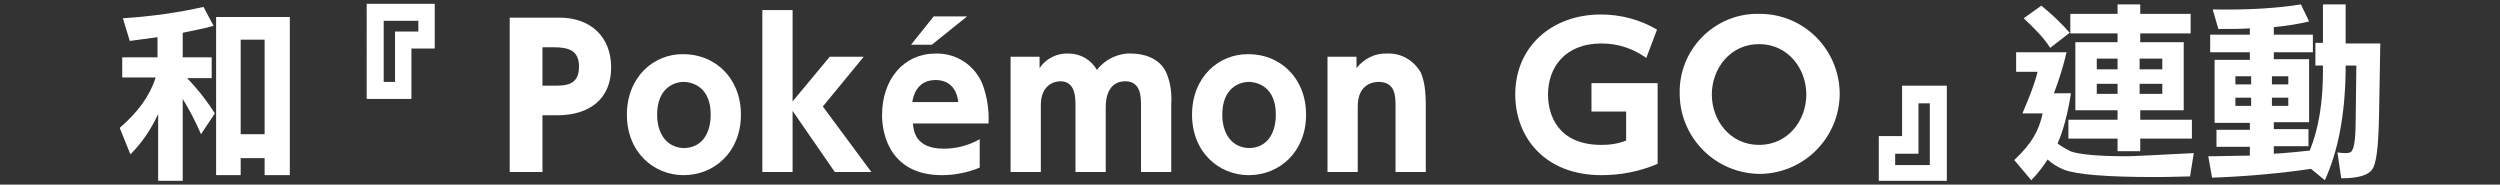 <?xml version="1.0" encoding="utf-8"?>
<!-- Generator: Adobe Illustrator 22.1.0, SVG Export Plug-In . SVG Version: 6.00 Build 0)  -->
<svg version="1.1" id="图层_1" xmlns="http://www.w3.org/2000/svg" xmlns:xlink="http://www.w3.org/1999/xlink" x="0px" y="0px"
	 viewBox="0 0 396.8 29.3" style="enable-background:new 0 0 396.8 29.3;" xml:space="preserve">
<rect x="0" y="0" width="396.8" height="29.3" fill="#333333" stroke="none"/>
<style type="text/css">
	.st0{fill:#FFFFFF;}
</style>
<g>
	<g>
		<path class="st0" d="M32.3,1.1l1.6,3c-1.4,0.4-3,0.7-4.9,1.1v3.9h4.6v3.3h-3.9c2,2.1,3.4,4,4.4,5.6l-2.2,3.3
			c-0.8-1.9-1.8-3.8-2.9-5.6v13h-3.9V18.1c-1.1,2.4-2.6,4.6-4.4,6.4L19,20.3c2.9-2.5,4.8-5.1,5.7-8h-5.3V9.1H25V5.9
			c-1.4,0.2-2.9,0.4-4.4,0.6l-1.1-3.6C24.1,2.6,28.3,2,32.3,1.1z M46,2.7v25.1h-4v-2.7h-3.8v2.7h-3.9V2.7H46z M38.2,21.3H42v-15
			h-3.8V21.3z"/>
		<path class="st0" d="M69,7.7h-3.7v8h-7.1V0.6H69V7.7z M66.4,5V3.3h-5.5V13h1.8V5H66.4z"/>
	</g>
	<g>
		<path class="st0" d="M308.9,28.7h-10.7v-7.1h3.7v-8h7.1v15.1H308.9z M306.3,26.1v-9.7h-1.8v8h-3.7v1.8h5.5V26.1z"/>
		<path class="st0" d="M320.2,8.3h7.8c-0.5,2.2-1.2,4.4-2,6.5h2.7c-0.5,3.2-1.2,5.9-2.1,7.9c0,0,0,0,0,0.1c0.7,0.5,1.4,0.9,2,1.2
			c1.3,0.5,4.3,0.8,8.9,0.8c1.2,0,4.8-0.2,10.7-0.5l-0.6,3.7c-3.2,0.1-5.1,0.1-5.6,0.1c-7.7,0-12.5-0.4-14.5-1.2
			c-0.9-0.4-1.8-0.9-2.5-1.6c-0.7,1.1-1.6,2.3-2.6,3.3l-2.7-3.2c1.4-1.3,2.4-2.5,3.1-3.7c0.6-1,1.1-2.2,1.4-3.7H321
			c1-2.4,1.9-4.5,2.4-6.6H320V8.3H320.2z M324,0.9c1.6,1.3,3.1,2.7,4.5,4.3l-3.1,2.4c-0.9-1.5-2.4-3-4.2-4.7L324,0.9z M328.6,2.2
			h7.5V0.7h3.6v1.5h8v3.1h-8v1.4h6.9v10.8h-6.9V19h8.2v3h-8.2v2h-3.6v-2h-7.8v-3h7.8v-1.5h-6.7V6.7h6.7V5.3h-7.5V2.2z M332.8,11h3.3
			V9.3h-3.3V11z M336.1,14.9v-1.6h-3.3v1.6H336.1z M339.6,9.3V11h3.6V9.3H339.6z M343.2,14.9v-1.6h-3.6v1.6H343.2z"/>
		<path class="st0" d="M365.2,0.7l1.3,2.7c-1.6,0.4-3.5,0.7-5.6,0.9v1.2h6.2v2.8h-6.2v1.1h5.6v10h-5.6v1.1h5.5v2.7h-5.5v1.2
			c1.9-0.1,3.8-0.3,5.7-0.5c1.4-3.4,2.1-7.6,2.1-12.6v-0.9h-1.2V6.8h1.2V0.7h3.6v6.2h5.5l-0.2,11.6c-0.1,4.7-0.4,7.5-1.1,8.4
			c-0.6,0.9-2.2,1.4-4.9,1.4l-0.6-4.1c0.8,0.1,1.2,0.1,1.3,0.1c0.5,0,0.9-0.1,1-0.4c0.4-0.5,0.6-2.2,0.6-5.2l0.1-8.3h-1.7v0.9
			c-0.1,7-1.2,12.7-3.3,17.3l-2.2-1.8c-4.8,0.7-10.1,1.2-15.7,1.4l-0.6-3.4c2.3,0,4.5-0.1,6.6-0.1v-1.4h-5.3v-2.7h5.3v-1.1h-5.6v-10
			h5.6V8.3h-6.3V5.5h6.3v-1c-1.6,0.1-3.2,0.1-5,0.1l-0.9-3.1C356.9,1.6,361.5,1.3,365.2,0.7z M354.8,13.4h2.5v-1.3h-2.5V13.4z
			 M357.3,16.8v-1.3h-2.5v1.3H357.3z M360.6,12.1v1.3h2.6v-1.3H360.6z M363.2,16.8v-1.3h-2.6v1.3H363.2z"/>
	</g>
	<g>
		<polygon class="st0" points="125.8,1.6 121,1.6 121,27.3 125.8,27.3 125.8,17.6 132.5,27.3 138.3,27.3 130.6,16.9 137.1,9 
			131.7,9 125.8,16.1 		"/>
		<polygon class="st0" points="153.5,2.6 148.2,2.6 144.6,7.1 147.9,7.1 		"/>
		<path class="st0" d="M175.5,27.3V16.9c0-1.5,0.5-4,3.1-4c2.5,0,2.5,2.5,2.5,3.9v10.5h4.8V16.5c0.1-1.7-0.1-3.4-0.8-5
			c-1.1-2.4-3.8-3-5.5-3c-2.1-0.1-4.2,0.9-5.5,2.6c-0.9-1.6-2.6-2.6-4.5-2.6c-1.8-0.1-3.6,0.8-4.6,2.3V9h-4.6v18.3h4.8V16.7
			c0-3.2,2.1-3.8,3.1-3.8c2.4,0,2.4,2.6,2.4,3.9v10.5C170.7,27.3,175.5,27.3,175.5,27.3z"/>
		<path class="st0" d="M215.5,27.3V16.9c0-3.8,2.8-3.9,3.3-3.9c2.7,0,2.7,2.3,2.7,3.9v10.4h4.8V17c0-2.6-0.2-4.1-0.8-5.5
			c-1.1-1.9-3.1-3.1-5.3-3c-1.9-0.1-3.7,0.8-4.9,2.3V9h-4.6v18.3H215.5L215.5,27.3z"/>
		<path class="st0" d="M263,4.7c-2.7-1.6-5.8-2.4-8.9-2.4c-7.8,0-13.6,5.1-13.6,12.7c0,6.6,4.5,12.8,13.7,12.8
			c3.1,0,6.1-0.6,8.9-1.8V13.2h-10.5v4.5h5.5v4.6c-1.2,0.5-2.5,0.7-3.9,0.7c-6.9,0-8.5-4.7-8.5-8c0-4.2,2.6-8.1,8.5-8.1
			c2.6,0,5,0.8,7.1,2.3L263,4.7z"/>
		<g>
			<path class="st0" d="M88.8,2.8h-7.9v24.5h5.2v-9h2.3c5.3,0,8.6-2.7,8.6-7.6C97,5.9,93.8,2.8,88.8,2.8z M87.8,13.6h-1.7v-0.1v-6
				h1.7c2.5,0,4.1,0.5,4.1,3.1C91.9,13.6,89.7,13.6,87.8,13.6z"/>
			<path class="st0" d="M108.5,8.6c-4.7-0.1-9,3.6-9,9.6c0,6,4.3,9.6,9,9.6c4.9,0,9.1-3.7,9.1-9.6C117.6,12.3,113.4,8.6,108.5,8.6z
				 M108.5,23.5c-2.7-0.1-4.2-2.3-4.2-5.3c0-4.3,2.8-5.2,4.2-5.2c0.3,0,4.3,0,4.3,5.2C112.8,21.3,111.3,23.5,108.5,23.5z"/>
			<path class="st0" d="M156,13.5c-1.2-3.1-4.2-5.1-7.5-5c-5,0-8.5,4-8.5,9.8c0,3.3,1.5,9.5,9.5,9.5c2,0,4.1-0.4,6-1.2v-4.5
				c-1.8,1-3.7,1.5-5.7,1.5c-4.5,0-4.8-2.8-4.9-4h12C157,17.5,156.7,15.5,156,13.5z M144.8,16.2c0.1-0.7,0.6-3.5,3.7-3.5
				c0.5,0,3.2,0,3.6,3.5H144.8z"/>
			<path class="st0" d="M198.2,8.6c-4.7-0.1-9,3.6-9,9.6c0,6,4.3,9.6,9,9.6c4.9,0,9.1-3.7,9.1-9.6C207.3,12.3,203.1,8.6,198.2,8.6z
				 M198.2,23.5c-2.7-0.1-4.2-2.3-4.2-5.3c0-4.3,2.8-5.2,4.2-5.2c0.3,0,4.3,0,4.3,5.2C202.5,21.3,201,23.5,198.2,23.5z"/>
			<path class="st0" d="M279.3,2.2c-6.8-0.2-12.5,5.2-12.7,12c0,0.4,0,0.6,0,0.8c0.1,7,5.8,12.6,12.8,12.6c7-0.1,12.6-5.8,12.6-12.8
				C291.9,7.8,286.3,2.2,279.3,2.2z M279.2,23c-4.6,0-7.5-3.9-7.5-8c0-4.1,2.9-8,7.5-8c4.6,0,7.5,3.9,7.5,8
				C286.7,19.1,283.8,23,279.2,23z"/>
		</g>
	</g>
</g>
</svg>
